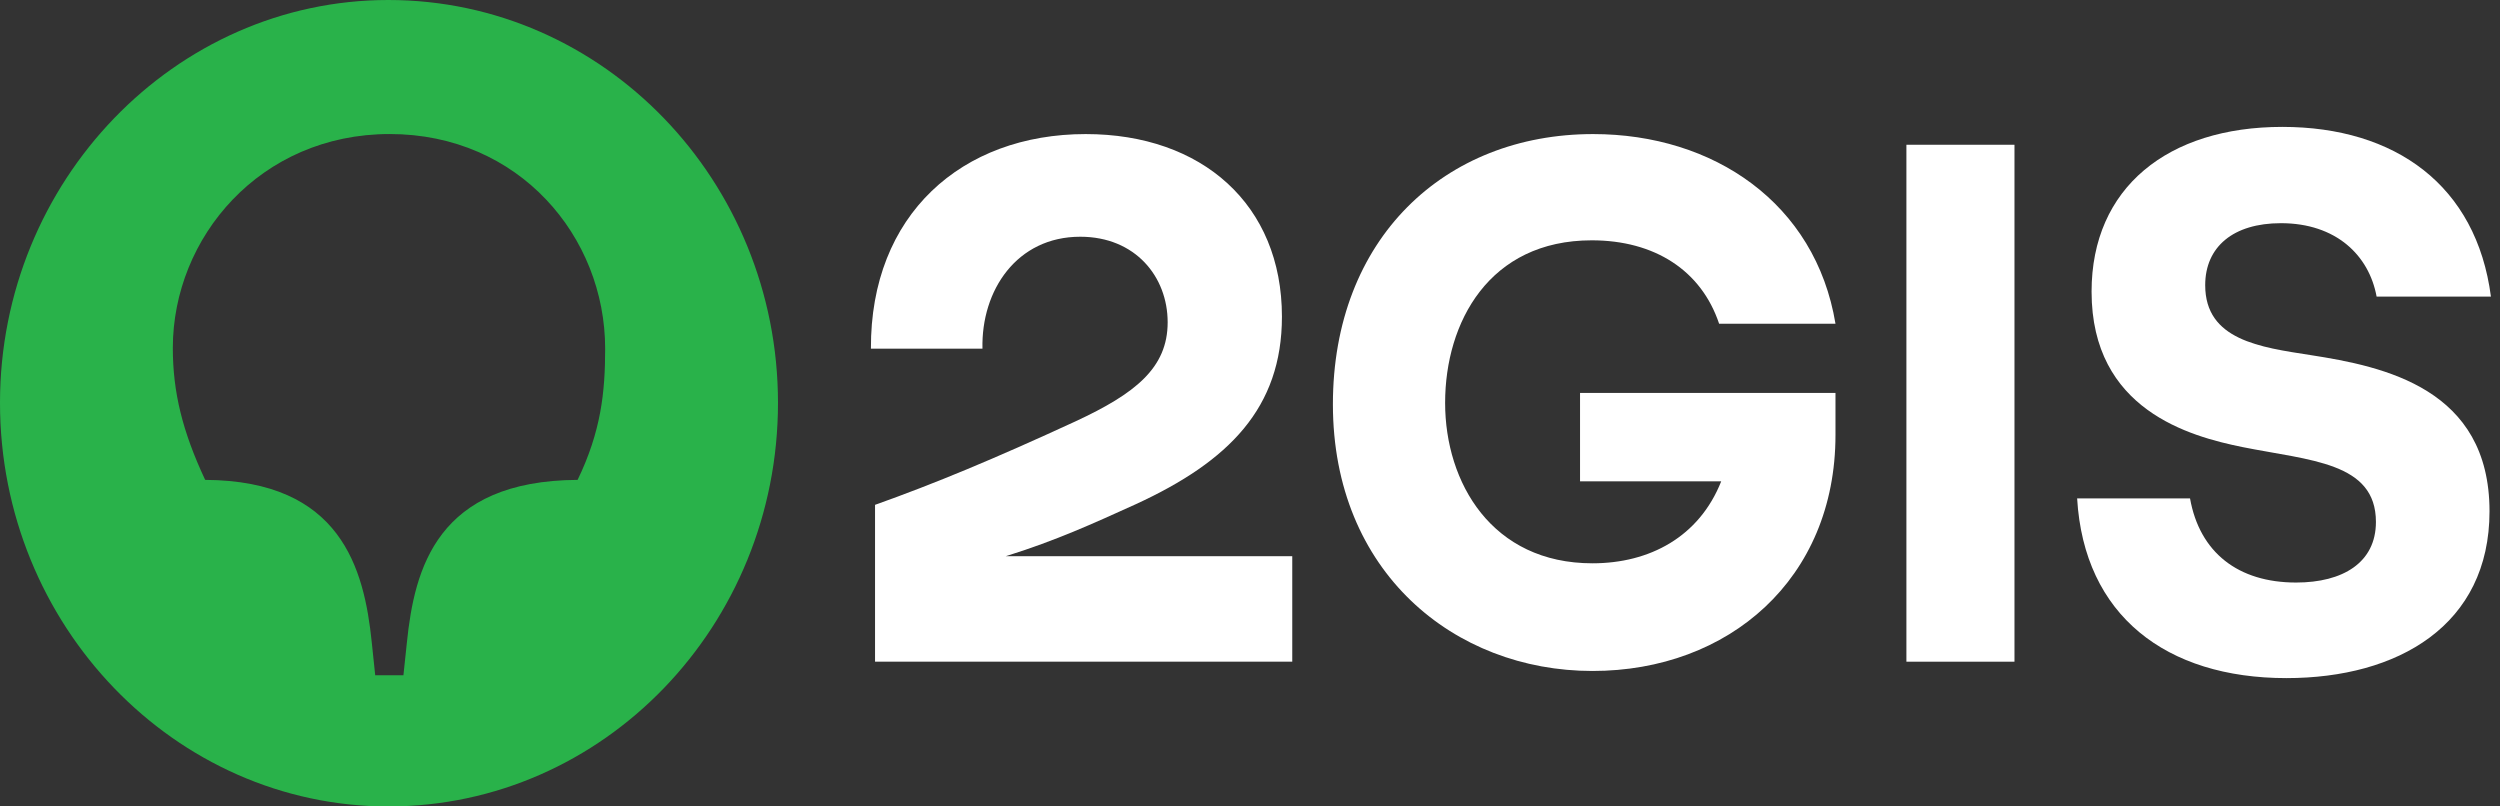<?xml version="1.0" encoding="UTF-8"?>
<svg xmlns="http://www.w3.org/2000/svg" width="62" height="20" viewBox="0 0 62 20" fill="none">
  <rect x="0" y="0" width="62" height="20" fill="#333333" stroke="none"/>
  <path d="M58.94 7.356H61.775C61.416 4.597 59.401 3.147 56.601 3.147C53.767 3.147 51.871 4.651 51.871 7.232C51.871 10.168 54.313 10.822 55.611 11.087C57.284 11.423 58.923 11.459 58.923 12.944C58.923 13.952 58.104 14.447 56.943 14.447C55.508 14.447 54.552 13.704 54.313 12.361H51.513C51.684 15.261 53.716 16.817 56.704 16.817C59.469 16.817 61.74 15.508 61.74 12.679C61.74 9.637 59.128 9.089 57.301 8.806C56.055 8.612 54.689 8.435 54.689 7.073C54.689 6.118 55.389 5.535 56.567 5.535C57.933 5.535 58.752 6.331 58.94 7.356Z" fill="white"></path>
  <path d="M49.959 3.59H47.279V16.41H49.959V3.59Z" fill="white"></path>
  <path d="M39.185 11.937H42.686C42.139 13.316 40.91 13.97 39.493 13.97C37 13.97 35.839 11.972 35.839 9.991C35.839 7.993 36.931 5.96 39.476 5.96C41.029 5.96 42.19 6.702 42.634 8.028L45.52 8.028C45.025 5.04 42.498 3.325 39.51 3.325C35.822 3.325 33.056 5.924 33.056 10.027C33.056 14.182 36.061 16.64 39.493 16.64C42.873 16.64 45.52 14.359 45.52 10.787V9.744H39.185V11.937Z" fill="white"></path>
  <path d="M26.926 3.325C23.853 3.325 21.582 5.323 21.599 8.647H24.365C24.331 7.197 25.219 5.871 26.79 5.871C28.155 5.871 28.958 6.861 28.958 7.993C28.958 9.125 28.155 9.761 26.67 10.451C24.638 11.388 23.187 11.99 21.701 12.52V16.41H32.048V13.793H24.945C24.945 13.793 24.969 13.786 24.98 13.782C26.189 13.403 27.096 12.991 28.173 12.502C30.478 11.441 31.792 10.115 31.792 7.852C31.792 5.075 29.812 3.325 26.926 3.325Z" fill="white"></path>
  <path d="M14.325 11.901C10.842 11.919 10.279 14.094 10.091 15.933L10.005 16.746H9.305L9.22 15.933C9.032 14.094 8.452 11.919 5.088 11.901C4.525 10.698 4.286 9.726 4.286 8.63C4.286 5.889 6.454 3.324 9.664 3.324C12.874 3.324 15.008 5.871 15.008 8.647C15.008 9.726 14.906 10.698 14.325 11.901ZM9.63 0C4.337 0 0 4.492 0 9.991C0 15.508 4.337 20 9.63 20C14.974 20 19.294 15.508 19.294 9.991C19.294 4.492 14.974 0 9.63 0Z" fill="#29B24A"></path>
</svg>

